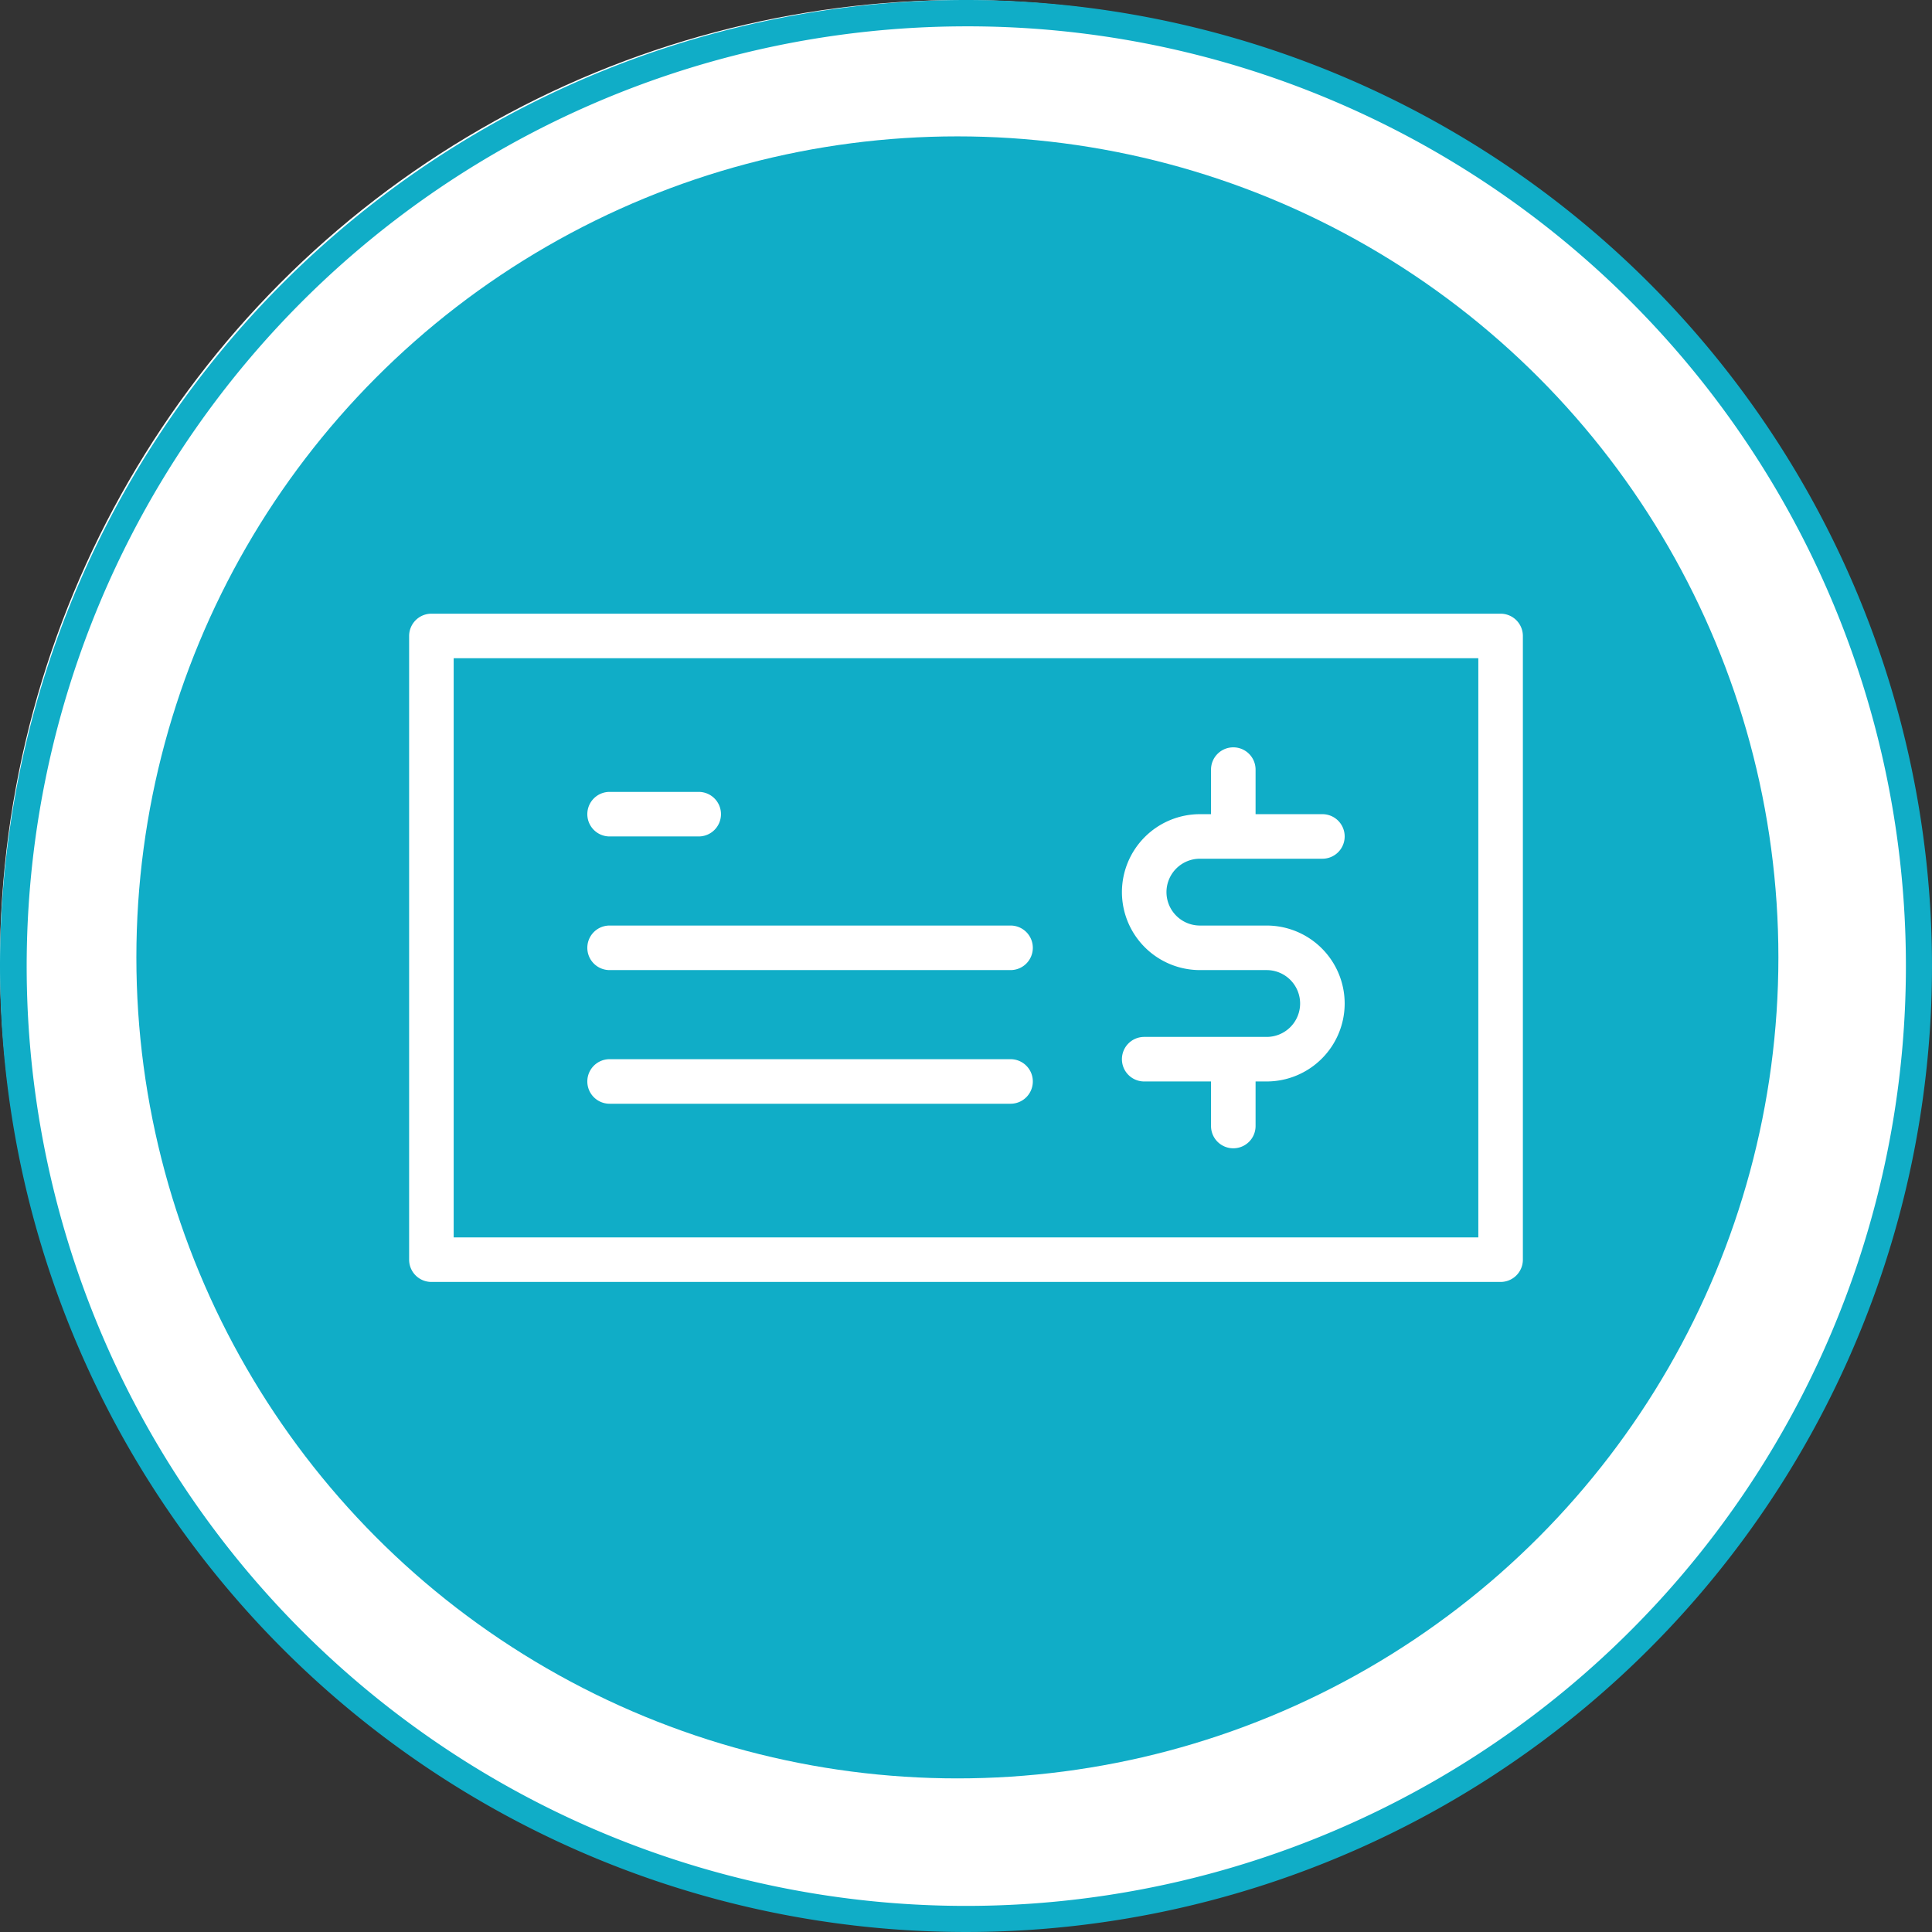 <svg xmlns="http://www.w3.org/2000/svg" width="85" height="85" viewBox="0 0 85 85"><rect x="0" y="0" width="85" height="85" fill="#333333" stroke="none"/><g transform="translate(-297 -1582)"><circle cx="42.313" cy="42.313" r="42.313" transform="translate(297 1582)" fill="#fff"/><path d="M42.5,1.159A41.352,41.352,0,0,0,26.409,80.593,41.352,41.352,0,0,0,58.591,4.407,41.081,41.081,0,0,0,42.5,1.159M42.5,0A42.5,42.5,0,1,1,0,42.5,42.5,42.5,0,0,1,42.5,0Z" transform="translate(297 1582)" fill="#10adc7"/><g transform="translate(303 1588)"><circle cx="36.121" cy="36.121" r="36.121" transform="translate(0 0)" fill="#10adc7"/></g><g transform="translate(1130 -281)"><path d="M-766.98,1890h-47.04a.98.98,0,0,0-.98.98v27.44a.979.979,0,0,0,.98.98h47.04a.979.979,0,0,0,.98-.98v-27.44A.98.98,0,0,0-766.98,1890Zm-.98,27.44h-45.08v-25.48h45.08Z" transform="translate(0 0)" fill="#fff"/><path d="M-758.02,1947.96h3.92a.979.979,0,0,0,.98-.98.979.979,0,0,0-.98-.98h-3.92a.979.979,0,0,0-.98.98A.979.979,0,0,0-758.02,1947.96Z" transform="translate(-48.16 -48.16)" fill="#fff"/><path d="M-585.12,1934.94v-1.96a.979.979,0,0,0-.98-.98.979.979,0,0,0-.98.98v1.96h-.49a3.434,3.434,0,0,0-3.43,3.43,3.434,3.434,0,0,0,3.43,3.43h2.94a1.472,1.472,0,0,1,1.47,1.47,1.472,1.472,0,0,1-1.47,1.47h-5.39a.979.979,0,0,0-.98.98.979.979,0,0,0,.98.98h2.94v1.96a.979.979,0,0,0,.98.98.979.979,0,0,0,.98-.98v-1.96h.49a3.434,3.434,0,0,0,3.43-3.43,3.434,3.434,0,0,0-3.43-3.43h-2.94a1.472,1.472,0,0,1-1.47-1.47,1.472,1.472,0,0,1,1.47-1.47h5.39a.979.979,0,0,0,.98-.98.98.98,0,0,0-.98-.98Z" transform="translate(-192.64 -36.12)" fill="#fff"/><path d="M-740.38,1988h-17.64a.979.979,0,0,0-.98.98.979.979,0,0,0,.98.98h17.64a.979.979,0,0,0,.98-.98A.979.979,0,0,0-740.38,1988Z" transform="translate(-48.16 -84.28)" fill="#fff"/><path d="M-740.38,2030h-17.64a.979.979,0,0,0-.98.98.979.979,0,0,0,.98.98h17.64a.979.979,0,0,0,.98-.98A.979.979,0,0,0-740.38,2030Z" transform="translate(-48.16 -120.4)" fill="#fff"/></g></g></svg>